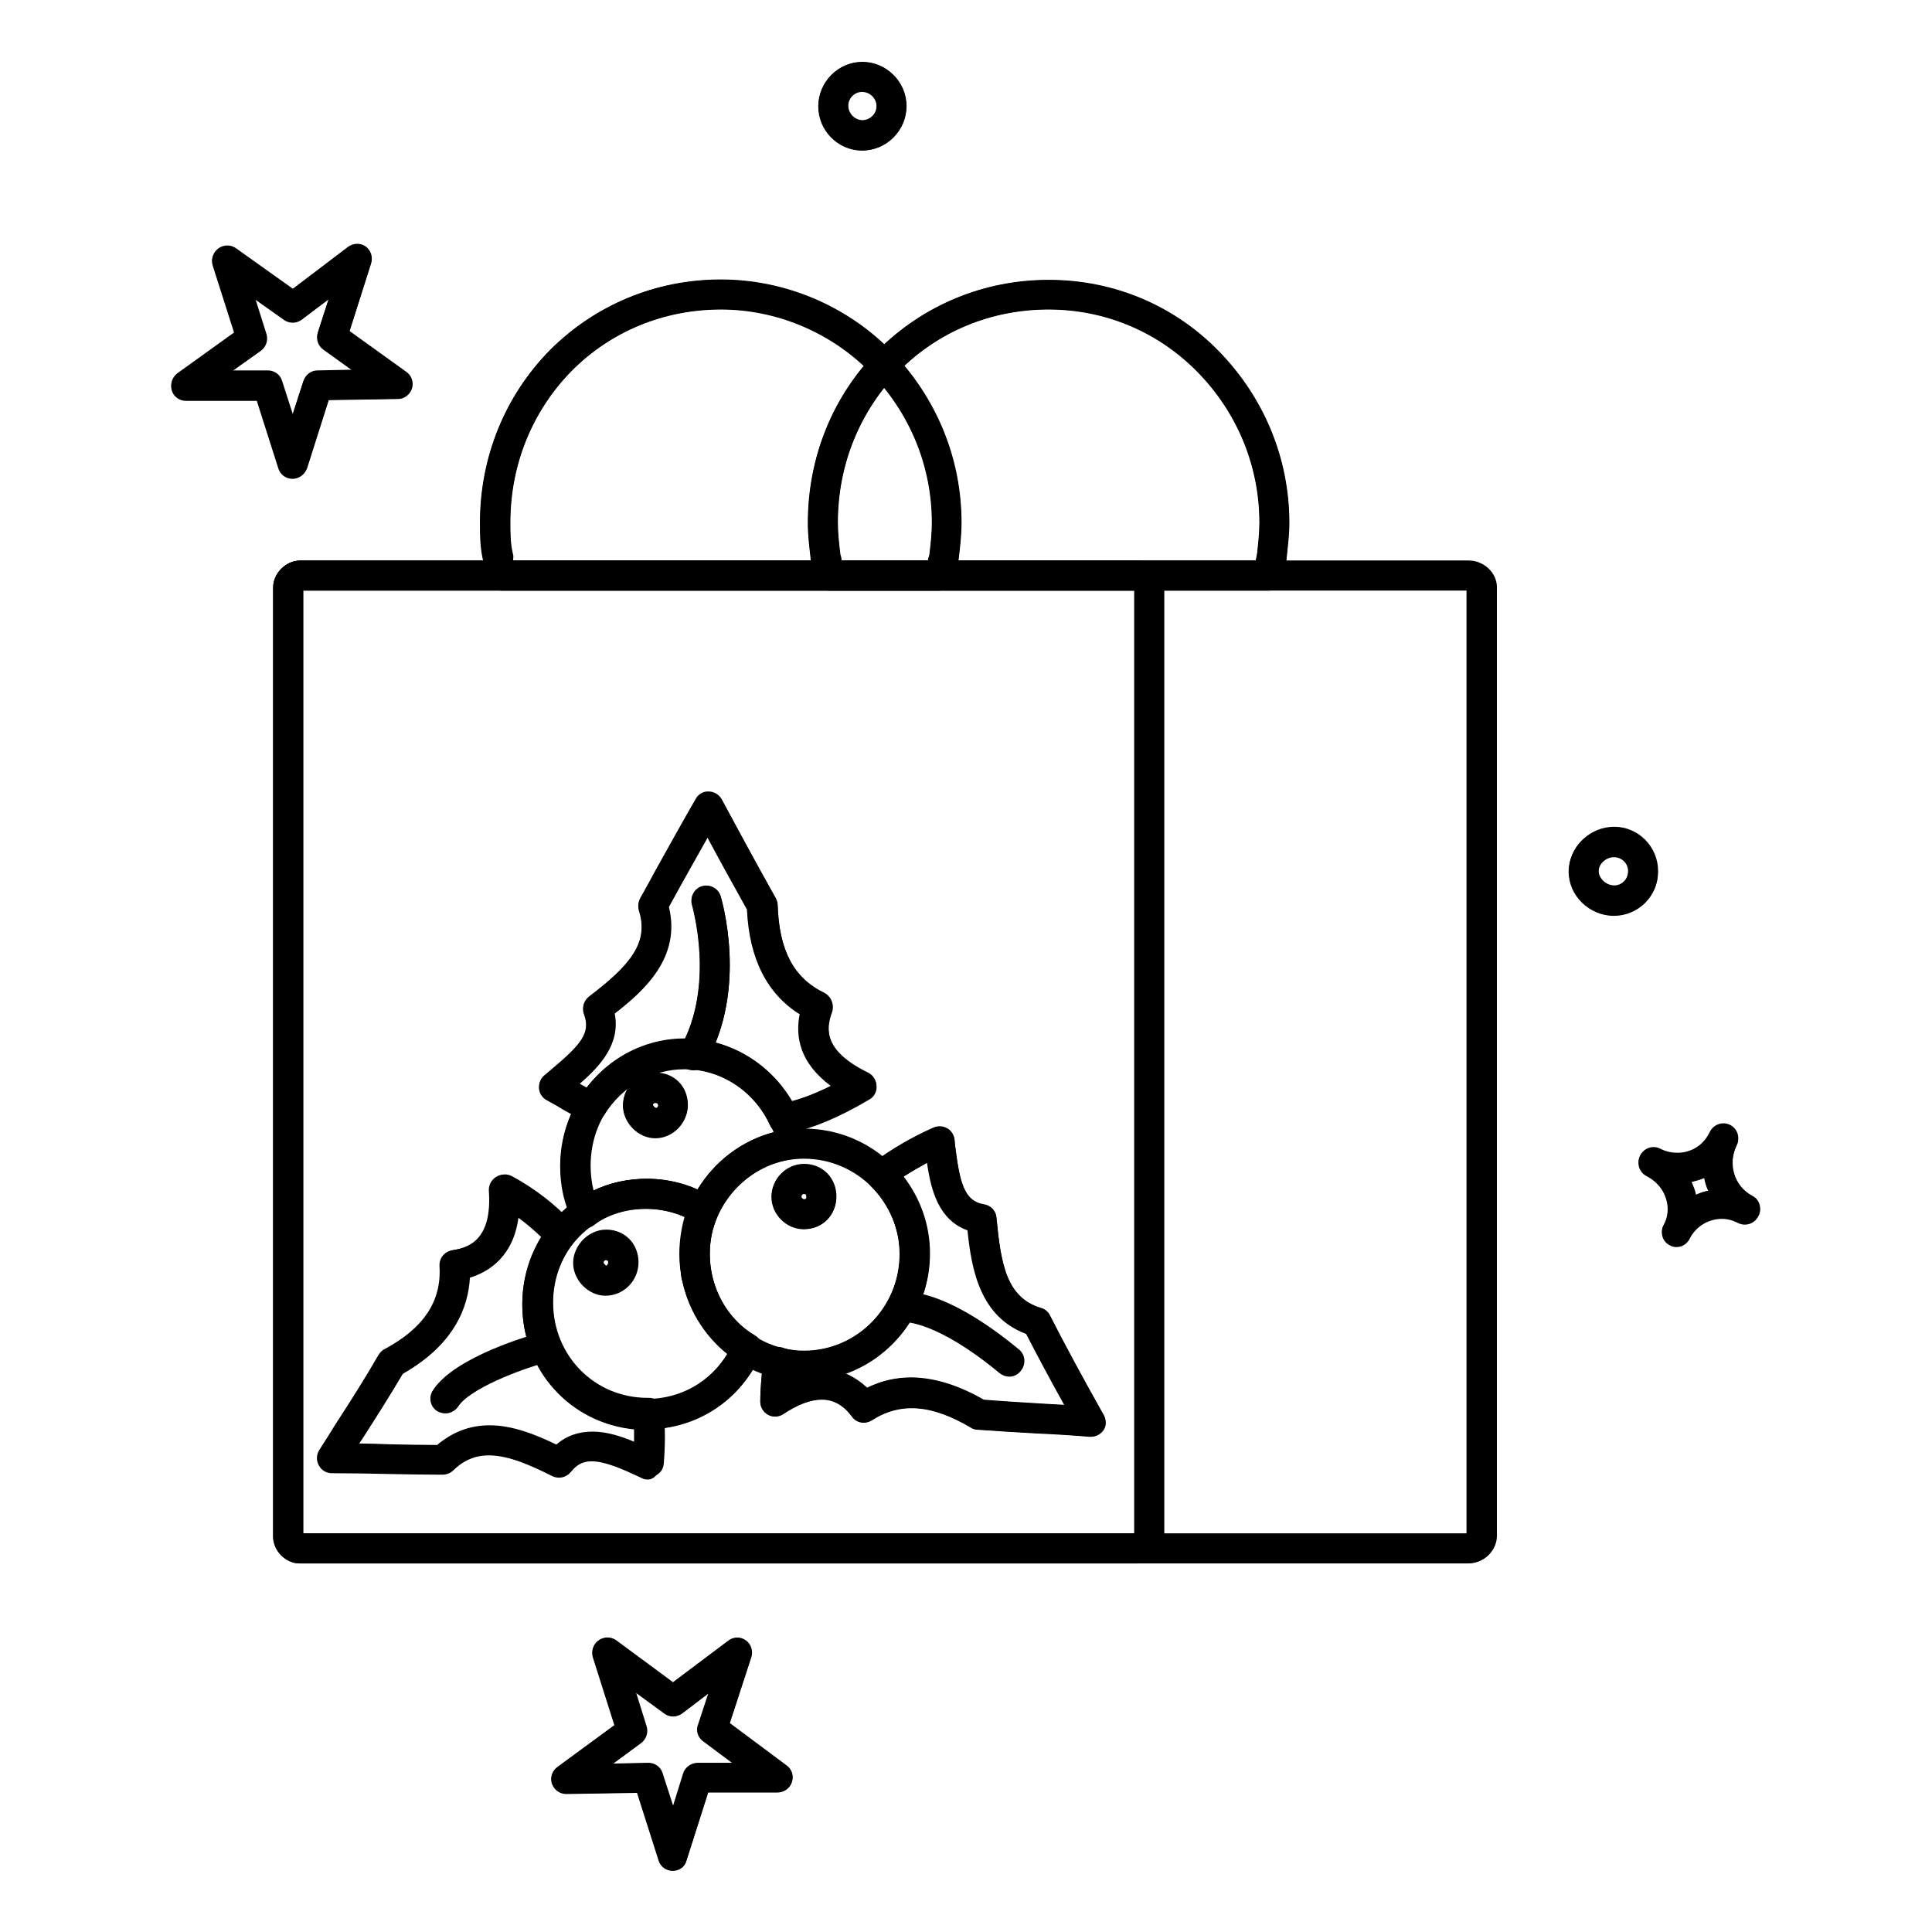 <?xml version="1.0" encoding="UTF-8"?>
<!-- The Best Svg Icon site in the world: iconSvg.co, Visit us! https://iconsvg.co -->
<svg fill="#000000" width="800px" height="800px" version="1.1" viewBox="144 144 512 512" xmlns="http://www.w3.org/2000/svg">
 <g>
  <path d="m533.13 558.32h-309.76c-3.641 0-6.988-3.344-6.988-7.086v-251.51c0-3.738 3.246-7.086 6.988-7.086h309.66c4.035 0 7.477 3.246 7.477 7.086v251.51c0.004 3.836-3.344 7.082-7.379 7.082zm-308.88-7.871h308.39v-249.94h-308.39z"/>
  <path d="m392.91 300.52h-116.21c-1.871 0-3.445-1.277-3.836-3.051l-0.098-0.297c-0.297-1.477-0.688-3.051-0.789-4.82-0.789-3.445-0.789-6.691-0.789-9.84 0-17.32 6.594-33.555 18.5-45.656 12.004-12.004 28.043-18.695 45.266-18.695 16.727 0 33.062 6.789 44.871 18.695 12.203 12.398 18.895 28.633 18.895 45.758 0 3.344-0.395 6.594-0.789 9.84 0 0.098 0 0.297-0.098 0.395-0.195 0.789-0.395 1.574-0.59 2.363-0.195 0.789-0.395 1.574-0.59 2.262-0.297 1.867-1.871 3.047-3.742 3.047zm-112.96-7.871h109.91c0.098-0.492 0.195-0.984 0.395-1.477 0.395-3.051 0.688-5.902 0.688-8.66 0-15.055-5.902-29.324-16.629-40.148-10.332-10.332-24.602-16.336-39.262-16.336-15.152 0-29.227 5.805-39.656 16.336-10.43 10.629-16.234 24.895-16.234 40.148 0 2.953 0 5.707 0.688 8.461 0.098 0.297 0.098 0.59 0.098 0.984-0.098 0.199-0.098 0.492 0 0.691z"/>
  <path d="m480.2 300.52h-116.61c-1.77 0-3.344-1.18-3.836-2.953-0.297-1.082-0.395-2.066-0.492-2.953-0.098-0.688-0.195-1.277-0.297-1.77 0-0.098-0.098-0.297-0.098-0.395-0.395-3.445-0.789-6.594-0.789-9.84 0-17.418 6.594-33.652 18.5-45.656 12.004-12.004 28.043-18.695 45.266-18.695 17.023 0 32.965 6.594 44.871 18.695 12.203 12.398 18.895 28.633 18.895 45.758 0 3.051-0.395 6.004-0.688 8.953l-0.098 0.887c0 0.195-0.098 0.395-0.098 0.59-0.195 0.59-0.195 1.18-0.297 1.969-0.098 0.789-0.195 1.672-0.395 2.559-0.395 1.574-1.973 2.852-3.84 2.852zm-113.26-7.871h109.82c0.098-0.492 0.195-0.984 0.297-1.477l0.098-0.59c0.297-2.754 0.59-5.41 0.59-8.07 0-15.055-5.902-29.324-16.629-40.148-10.43-10.527-24.402-16.336-39.262-16.336-15.152 0-29.227 5.805-39.656 16.336-10.43 10.629-16.234 24.895-16.234 40.148 0 2.754 0.297 5.609 0.688 8.66 0.191 0.59 0.293 1.082 0.293 1.477z"/>
  <path d="m445.46 558.32h-222.09c-3.641 0-6.988-3.344-6.988-7.086v-251.51c0-3.738 3.246-7.086 6.988-7.086h221.99c3.738 0 6.988 3.344 6.988 7.086v251.51c0.094 3.738-3.25 7.082-6.891 7.082zm-221.21-7.871h220.32v-249.94h-220.32z"/>
  <path d="m351.59 444.48c-1.477 0-2.953-0.887-3.543-2.262-4.133-9.055-12.988-14.859-22.633-14.859-8.562 0-16.727 4.625-21.352 12.203-1.082 1.672-3.148 2.363-4.922 1.574-2.754-1.277-5.312-2.656-7.676-4.133-0.887-0.492-1.77-0.984-2.656-1.477-1.082-0.59-1.871-1.77-1.969-3.051-0.098-1.277 0.395-2.559 1.379-3.344 0.59-0.492 1.18-0.984 1.871-1.574 7.477-6.297 10.629-9.645 8.66-14.762-0.59-1.672-0.098-3.445 1.277-4.527 10.727-8.168 16.039-14.27 13.285-22.926-0.297-1.082-0.195-2.164 0.297-3.148 1.379-2.461 2.754-4.922 4.133-7.379 3.543-6.496 6.988-12.594 10.629-18.793 0.688-1.18 1.969-1.969 3.445-1.969h0.098c1.379 0 2.754 0.789 3.445 2.066 4.035 7.477 8.855 16.434 14.27 26.074 0.297 0.59 0.492 1.18 0.492 1.77 0.395 12.102 4.328 19.484 12.398 23.418 1.77 0.887 2.656 2.953 1.969 4.922-1.672 4.527-2.066 10.527 9.645 16.234 1.277 0.59 2.164 1.969 2.164 3.344 0.098 1.477-0.688 2.856-1.969 3.543-8.168 4.82-14.859 7.578-21.648 9.055-0.5-0.098-0.797 0-1.09 0zm-26.273-25.094c11.609 0 22.434 6.394 28.34 16.531 3.344-0.887 6.789-2.262 10.527-4.133-8.266-6.102-9.445-13.086-8.266-18.992-8.66-5.41-13.383-14.762-13.973-27.75-3.836-6.887-7.379-13.285-10.527-19.188-2.363 4.133-4.625 8.266-6.988 12.594-1.082 1.969-2.164 3.938-3.344 6.004 3.246 13.383-6.496 22.141-14.367 28.242 1.574 8.07-3.836 13.875-9.25 18.598 0.59 0.395 1.277 0.688 1.871 1.082 6.297-8.066 15.941-12.988 25.977-12.988z"/>
  <path d="m433.06 524.77h-0.297c-4.723-0.395-9.543-0.688-14.07-0.887-5.117-0.297-10.332-0.59-15.645-0.984-0.59 0-1.18-0.195-1.672-0.492-10.43-6.199-18.695-6.887-26.371-1.969-1.77 1.082-4.035 0.688-5.215-0.984-2.262-3.051-4.922-4.527-7.969-4.527-2.953 0-6.394 1.277-10.234 3.836-1.18 0.789-2.754 0.887-4.035 0.195-1.277-0.688-2.066-2.066-2.066-3.445 0-3.641 0.395-7.281 0.789-11.02 0.098-1.18 0.789-2.262 1.77-2.856 0.984-0.59 2.262-0.789 3.344-0.395 1.969 0.688 3.938 0.984 5.707 0.984 13.973 0 25.387-11.512 25.387-25.684 0-6.789-2.754-13.285-7.773-18.301-0.789-0.789-1.18-1.969-1.082-3.051 0.098-1.18 0.688-2.164 1.574-2.856 5.019-3.738 10.629-6.988 16.234-9.445 1.18-0.492 2.461-0.395 3.543 0.195 1.082 0.59 1.77 1.672 1.969 2.953l0.098 1.18c1.277 10.234 2.363 15.152 7.773 16.039 1.77 0.297 3.148 1.77 3.246 3.543 1.18 12.301 2.656 21.156 11.809 23.91 1.082 0.297 1.871 0.984 2.363 1.969 4.035 7.969 8.461 16.039 14.07 26.074 0.395 0.59 0.688 1.379 0.688 2.262 0 1.984-1.77 3.754-3.934 3.754zm-28.539-9.742c4.922 0.395 9.84 0.688 14.562 0.984 2.262 0.098 4.625 0.297 6.988 0.395-3.836-6.887-7.086-12.988-10.137-18.895-12.301-4.625-14.465-17.121-15.547-27.453-7.578-2.754-9.645-10.43-10.727-17.91-2.164 1.18-4.328 2.461-6.394 3.738 4.527 5.902 6.988 12.988 6.988 20.367 0 14.66-9.348 27.16-22.434 31.785 2.066 0.887 4.035 2.164 5.805 3.836 3.738-1.871 7.676-2.754 11.809-2.754 6.098 0.102 12.297 2.07 19.086 5.906z"/>
  <path d="m315.28 522.8c-18.5 0-32.867-14.562-32.867-33.16s14.465-33.16 32.867-33.16c6.102 0 12.203 1.77 17.219 4.922 1.672 1.082 2.262 3.148 1.477 4.922-1.277 3.051-1.969 6.394-1.969 10.137 0 8.953 4.625 17.219 12.004 21.551 1.672 0.984 2.363 3.148 1.574 5.019-5.41 12.195-17.023 19.77-30.305 19.77zm0-58.449c-14.07 0-24.992 11.121-24.992 25.289s11.02 25.289 24.992 25.289c8.953 0 17.023-4.625 21.551-12.301-7.969-6.102-12.793-15.844-12.793-26.273 0-3.445 0.492-6.789 1.379-9.84-3.055-1.375-6.598-2.164-10.137-2.164z"/>
  <path d="m328.46 485.8c-2.164 0-3.938-1.77-3.938-3.938 0-2.164 1.77-3.938 3.938-3.938 2.164 0 3.938 1.77 3.938 3.938 0 2.164-1.773 3.938-3.938 3.938zm-29.324-16.336c-0.297 0-0.59 0-0.887-0.098-1.18-0.297-2.066-1.082-2.656-2.066-2.066-4.231-3.148-8.953-3.148-14.27 0-18.5 14.762-33.652 32.867-33.652 15.547 0 29.227 11.316 32.473 26.961 0.195 1.082 0 2.164-0.688 3.148-0.688 0.887-1.672 1.477-2.754 1.574-8.758 0.984-16.629 6.789-20.469 15.254-0.492 1.082-1.379 1.871-2.461 2.164-1.082 0.297-2.262 0.195-3.246-0.492-3.641-2.363-8.363-3.641-12.988-3.641-5.512 0-10.035 1.379-13.777 4.328-0.59 0.496-1.477 0.789-2.266 0.789zm26.176-42.215c-14.07 0-24.992 11.316-24.992 25.781 0 2.363 0.297 4.527 0.789 6.594 4.133-2.066 8.953-3.148 14.168-3.148 4.625 0 9.348 0.984 13.48 2.856 4.625-7.578 11.906-13.086 20.27-15.254-3.738-9.938-13.086-16.828-23.715-16.828z"/>
  <path d="m357 510.01c-18.105 0-32.867-15.055-32.867-33.555 0-18.301 14.762-33.16 32.867-33.16 18.301 0 33.258 14.859 33.258 33.16 0.004 18.496-14.855 33.555-33.258 33.555zm0-58.945c-13.578 0-24.992 11.609-24.992 25.289 0 14.168 11.219 25.684 24.992 25.684 13.973 0 25.387-11.512 25.387-25.684 0.004-13.871-11.312-25.289-25.387-25.289z"/>
  <path d="m357 469.77c-4.625 0-8.562-3.938-8.562-8.562 0-4.723 3.836-8.66 8.562-8.66 4.922 0 8.562 3.738 8.562 8.66s-3.641 8.562-8.562 8.562zm0-9.348c-0.195 0-0.688 0.195-0.688 0.789 0 0.492 0.492 0.688 0.688 0.688 0.492 0 0.688-0.098 0.688-0.688 0.004-0.594-0.195-0.789-0.688-0.789z"/>
  <path d="m304.45 487.38c-4.527 0-8.562-4.133-8.562-8.66 0-4.625 3.938-8.66 8.562-8.66 4.922 0 8.562 3.738 8.562 8.66 0.094 4.723-3.742 8.66-8.562 8.66zm0-9.449c-0.195 0-0.688 0.297-0.688 0.789 0 0.195 0.492 0.688 0.688 0.789 0.395 0 0.688-0.492 0.688-0.789 0.098-0.59-0.195-0.789-0.688-0.789z"/>
  <path d="m317.64 445.66c-4.527 0-8.562-4.133-8.562-8.66 0-4.723 3.836-8.562 8.562-8.562 4.922 0 8.562 3.641 8.562 8.562 0 4.723-3.938 8.66-8.562 8.66zm0-9.348c-0.195 0-0.688 0.195-0.688 0.688 0 0.195 0.492 0.688 0.789 0.789 0.395 0 0.688-0.492 0.688-0.789-0.098-0.492-0.199-0.688-0.789-0.688z"/>
  <path d="m315.67 536.09c-0.59 0-1.082-0.098-1.672-0.395l-0.59-0.297c-4.43-2.066-9.055-4.133-12.594-4.133-2.363 0-4.035 0.887-5.609 2.856-1.18 1.477-3.148 1.871-4.82 1.082-5.312-2.656-11.414-5.512-16.828-5.512-3.641 0-6.691 1.277-9.543 4.035-0.688 0.688-1.672 1.082-2.754 1.082-4.922 0-9.938-0.098-14.762-0.195-4.82-0.098-9.84-0.195-14.562-0.195-1.477 0-2.754-0.789-3.445-2.066-0.688-1.277-0.688-2.754 0.098-4.035 1.477-2.262 2.953-4.625 4.328-6.887 4.035-6.199 7.773-12.102 11.414-18.402 0.395-0.59 0.887-1.18 1.574-1.477 10.43-5.609 15.152-12.793 14.562-22.043-0.098-2.066 1.277-3.836 3.344-4.133 4.625-0.688 10.629-3.051 9.742-15.742-0.098-1.477 0.59-2.856 1.77-3.641 1.18-0.789 2.754-0.887 4.035-0.195 6.199 3.344 11.609 7.578 16.137 12.496 1.277 1.379 1.379 3.543 0.195 5.019-3.543 4.625-5.41 10.137-5.41 15.941 0 14.168 11.02 25.289 24.992 25.289h0.395c2.066 0 3.738 1.574 3.938 3.543 0.395 4.527 0.395 8.953 0 13.875-0.098 1.277-0.789 2.461-1.969 3.051-0.586 0.883-1.273 1.078-1.965 1.078zm-76.652-9.348c2.559 0 5.117 0.098 7.578 0.195 4.328 0.098 8.758 0.195 13.086 0.195 4.035-3.445 8.66-5.215 13.875-5.215 6.102 0 12.203 2.461 17.711 5.117 2.656-2.363 5.902-3.445 9.543-3.445 3.738 0 7.477 1.18 11.219 2.754v-3.543c-16.828-1.672-29.617-15.547-29.617-33.062 0-6.394 1.77-12.496 5.019-17.91-1.969-1.871-4.035-3.641-6.199-5.215-1.277 10.332-7.578 14.465-12.891 16.039-0.395 7.969-4.133 17.809-17.711 25.484-3.543 6.004-7.379 12.004-11.02 17.711-0.199 0.305-0.398 0.598-0.594 0.895z"/>
  <path d="m327.68 427.65c-0.688 0-1.379-0.195-1.969-0.492-1.871-1.082-2.559-3.445-1.477-5.41 9.445-16.531 3.148-37.688 3.148-37.883-0.59-2.066 0.492-4.231 2.656-4.922 2.066-0.59 4.231 0.492 4.922 2.559 0.297 0.984 7.281 24.5-3.836 44.082-0.789 1.379-2.07 2.066-3.445 2.066z"/>
  <path d="m411.51 508.83c-0.887 0-1.77-0.297-2.559-0.887-16.828-13.973-25.289-13.578-25.387-13.578-2.164 0.395-4.133-1.082-4.527-3.246-0.395-2.164 1.082-4.133 3.246-4.527 1.18-0.195 11.609-1.379 31.684 15.254 1.672 1.379 1.871 3.836 0.492 5.512-0.785 0.98-1.867 1.473-2.949 1.473z"/>
  <path d="m262.04 518.57c-0.688 0-1.477-0.195-2.164-0.59-1.871-1.18-2.363-3.641-1.18-5.41 5.707-8.855 26.176-14.66 28.535-15.254 2.066-0.59 4.231 0.688 4.82 2.754 0.59 2.066-0.688 4.231-2.754 4.82-7.676 2.066-20.961 7.184-24.008 12.004-0.691 0.988-1.973 1.676-3.25 1.676z"/>
  <path d="m322.26 639.8c-1.672 0-3.246-1.082-3.738-2.754l-5.707-17.91-18.695 0.297h-0.098c-1.672 0-3.148-1.082-3.738-2.656-0.59-1.574 0-3.445 1.379-4.43l15.152-11.121-5.707-18.008c-0.492-1.672 0.098-3.445 1.477-4.43 1.379-0.984 3.246-0.984 4.625 0l15.055 11.121 14.66-11.02c1.379-1.082 3.246-1.082 4.625-0.098 1.379 0.984 1.969 2.754 1.477 4.43l-5.707 17.516 15.055 11.219c1.379 0.984 1.969 2.754 1.379 4.43-0.492 1.574-2.066 2.656-3.738 2.656h-18.402l-5.707 17.91c-0.398 1.766-1.871 2.848-3.644 2.848zm-6.594-28.535c1.672 0 3.246 1.082 3.738 2.754l2.856 8.855 2.754-8.855c0.492-1.672 2.066-2.754 3.738-2.754h9.348l-7.773-5.805c-1.379-0.984-1.969-2.754-1.379-4.328l2.754-8.363-6.988 5.312c-1.379 1.082-3.344 1.082-4.723 0l-7.676-5.609 2.856 9.152c0.492 1.574-0.098 3.344-1.379 4.328l-7.477 5.512z"/>
  <path d="m372.45 183.91c-6.394 0-11.609-5.312-11.609-11.711 0-6.394 5.215-11.711 11.609-11.711 6.394 0 11.711 5.312 11.711 11.711 0 6.398-5.215 11.711-11.711 11.711zm0-15.547c-2.066 0-3.738 1.77-3.738 3.836 0 2.066 1.77 3.836 3.738 3.836 2.066 0 3.836-1.77 3.836-3.836 0.004-2.164-1.77-3.836-3.836-3.836z"/>
  <path d="m571.71 386.71c-6.496 0-12.004-5.312-12.004-11.711 0-6.394 5.512-11.711 12.004-11.711 6.394 0 11.609 5.312 11.609 11.711 0.102 6.496-5.215 11.711-11.609 11.711zm0-15.547c-2.164 0-4.133 1.871-4.133 3.836 0 1.969 1.969 3.836 4.133 3.836 2.066 0 3.738-1.77 3.738-3.836 0.098-2.164-1.672-3.836-3.738-3.836z"/>
  <path d="m221.5 270.9c-1.672 0-3.246-1.082-3.738-2.754l-5.707-17.91h-18.797c-1.672 0-3.246-1.082-3.738-2.754-0.492-1.672 0.098-3.445 1.477-4.43l15.055-10.824-5.707-17.91c-0.492-1.574 0.098-3.344 1.477-4.328 1.379-0.984 3.246-0.984 4.625 0l15.055 10.727 14.66-11.121c1.379-0.984 3.246-1.082 4.625-0.098s1.969 2.754 1.477 4.43l-5.707 17.91 15.055 10.824c1.379 0.984 1.969 2.754 1.477 4.328-0.492 1.574-1.969 2.754-3.641 2.754l-18.402 0.297-5.805 18.102c-0.492 1.676-2.066 2.758-3.738 2.758zm-15.941-28.539h9.348c1.672 0 3.246 1.082 3.738 2.754l2.856 8.855 2.856-8.855c0.492-1.574 1.969-2.754 3.641-2.754l9.348-0.195-7.676-5.512c-1.379-0.984-1.969-2.754-1.477-4.43l2.856-8.855-7.184 5.414c-1.379 0.984-3.25 0.984-4.625 0l-7.773-5.512 2.953 9.348c0.492 1.672-0.098 3.445-1.477 4.43z"/>
  <path d="m588.34 474.49c-0.59 0-1.277-0.098-1.871-0.492-1.379-0.688-2.066-2.066-2.066-3.445 0-0.59 0.098-1.277 0.492-1.871 1.18-2.164 1.379-4.723 0.59-7.086-0.789-2.559-2.656-4.625-5.117-5.902-1.379-0.688-2.164-2.066-2.164-3.543 0-0.59 0.098-1.18 0.395-1.77 0.984-1.969 3.344-2.754 5.312-1.77 1.477 0.789 3.051 1.082 4.527 1.082 3.738 0 6.988-2.066 8.66-5.609 0.984-1.969 3.344-2.754 5.312-1.77 1.379 0.688 2.164 2.066 2.164 3.543 0 0.59-0.098 1.18-0.395 1.77-2.461 5.019-0.688 10.922 4.133 13.48 1.379 0.688 2.066 2.066 2.066 3.445 0 0.59-0.098 1.277-0.492 1.871-0.984 1.969-3.445 2.656-5.312 1.672-1.379-0.688-2.754-1.082-4.231-1.082-3.543 0-6.887 1.969-8.562 5.215-0.684 1.473-2.062 2.262-3.441 2.262zm3.84-17.223c0.297 0.59 0.492 1.277 0.789 1.969 0.195 0.492 0.297 0.984 0.395 1.477 1.082-0.492 2.164-0.887 3.344-1.082-0.492-1.082-0.887-2.262-1.082-3.445-1.086 0.492-2.266 0.789-3.445 1.082z"/>
  <path d="m533.23 558.23h-309.67c-3.641 0-6.988-3.344-6.988-7.086l0.004-251.51c0-3.738 3.246-7.086 6.988-7.086h309.66c4.035 0 7.477 3.246 7.477 7.086v251.51c-0.098 3.84-3.445 7.086-7.477 7.086zm-308.88-7.871h308.39v-249.94h-308.39z"/>
  <path d="m393.01 300.42h-116.21c-1.871 0-3.445-1.277-3.836-3.051l-0.098-0.297c-0.297-1.477-0.688-3.051-0.789-4.82-0.789-3.445-0.789-6.691-0.789-9.84 0-17.32 6.594-33.555 18.5-45.656 12.004-12.004 28.043-18.695 45.266-18.695 16.727 0 33.062 6.789 44.871 18.695 12.203 12.398 18.895 28.633 18.895 45.758 0 3.344-0.395 6.594-0.789 9.84 0 0.098 0 0.297-0.098 0.395-0.195 0.789-0.395 1.574-0.59 2.363s-0.395 1.574-0.59 2.262c-0.297 1.766-1.871 3.047-3.742 3.047zm-112.96-7.871h109.91c0.098-0.492 0.195-0.984 0.395-1.477 0.395-3.051 0.688-5.902 0.688-8.66 0-15.055-5.902-29.324-16.629-40.148-10.332-10.332-24.602-16.336-39.262-16.336-15.152 0-29.227 5.805-39.656 16.336-10.43 10.629-16.234 24.895-16.234 40.148 0 2.953 0 5.707 0.688 8.461 0.098 0.297 0.098 0.59 0.098 0.984-0.098 0.199-0.098 0.395 0 0.691z"/>
  <path d="m480.29 300.42h-116.61c-1.77 0-3.344-1.18-3.836-2.953-0.297-1.082-0.395-2.066-0.492-2.953-0.098-0.688-0.195-1.277-0.297-1.77 0-0.098-0.098-0.297-0.098-0.395-0.395-3.445-0.789-6.594-0.789-9.84 0-17.418 6.594-33.652 18.5-45.656 12.004-12.004 28.043-18.695 45.266-18.695 17.023 0 32.965 6.594 44.871 18.695 12.203 12.398 18.895 28.633 18.895 45.758 0 3.051-0.395 6.004-0.688 8.953l-0.098 0.887c0 0.195-0.098 0.395-0.098 0.59-0.195 0.59-0.195 1.18-0.297 1.969-0.098 0.789-0.195 1.672-0.395 2.559-0.395 1.57-1.969 2.852-3.84 2.852zm-113.26-7.871h109.82c0.098-0.492 0.195-0.984 0.297-1.477l0.098-0.59c0.297-2.754 0.59-5.41 0.59-8.07 0-15.055-5.902-29.324-16.629-40.148-10.43-10.527-24.402-16.336-39.262-16.336-15.152 0-29.227 5.805-39.656 16.336-10.43 10.629-16.234 24.895-16.234 40.148 0 2.754 0.297 5.609 0.688 8.66 0.195 0.492 0.293 0.984 0.293 1.477z"/>
  <path d="m445.56 558.23h-221.99c-3.641 0-6.988-3.344-6.988-7.086l0.004-251.51c0-3.738 3.246-7.086 6.988-7.086h221.99c3.738 0 6.988 3.344 6.988 7.086v251.51c0.094 3.738-3.352 7.086-6.992 7.086zm-221.2-7.871h220.32v-249.94h-220.32z"/>
  <path d="m351.68 444.28c-1.477 0-2.953-0.887-3.543-2.262-4.133-9.055-12.988-14.859-22.633-14.859-8.562 0-16.727 4.625-21.352 12.203-1.082 1.672-3.148 2.363-4.922 1.574-2.754-1.277-5.312-2.656-7.676-4.133-0.887-0.492-1.77-0.984-2.656-1.477-1.082-0.59-1.871-1.77-1.969-3.051-0.098-1.277 0.395-2.559 1.379-3.344 0.59-0.492 1.18-0.984 1.871-1.574 7.477-6.297 10.629-9.645 8.66-14.762-0.59-1.672-0.098-3.445 1.277-4.527 10.727-8.168 16.039-14.27 13.285-22.926-0.297-1.082-0.195-2.164 0.297-3.148 1.379-2.461 2.754-4.922 4.035-7.379 3.641-6.496 6.988-12.594 10.629-18.895 0.688-1.277 2.066-2.066 3.445-1.969 1.379 0 2.754 0.789 3.445 2.066 4.035 7.477 8.855 16.434 14.27 26.074 0.297 0.59 0.492 1.18 0.492 1.77 0.395 12.102 4.328 19.484 12.398 23.418 1.77 0.887 2.656 2.953 1.969 4.922-1.672 4.527-2.066 10.527 9.645 16.234 1.277 0.59 2.164 1.969 2.164 3.344 0.098 1.477-0.688 2.856-1.969 3.543-8.168 4.82-14.859 7.578-21.648 9.055-0.305 0.102-0.598 0.102-0.895 0.102zm-26.176-24.992c11.609 0 22.434 6.394 28.34 16.531 3.344-0.887 6.789-2.262 10.527-4.133-8.266-6.102-9.445-13.086-8.266-18.992-8.66-5.41-13.383-14.762-13.973-27.75-3.836-6.887-7.379-13.285-10.527-19.09-2.363 4.133-4.625 8.266-7.086 12.594-1.082 1.969-2.164 3.938-3.246 5.902 3.246 13.383-6.496 22.141-14.367 28.242 1.574 8.07-3.836 13.875-9.25 18.598 0.59 0.395 1.277 0.688 1.871 1.082 6.199-8.164 15.844-12.984 25.977-12.984z"/>
  <path d="m433.16 524.67h-0.297c-4.723-0.395-9.543-0.688-14.168-0.887-5.117-0.297-10.332-0.59-15.645-0.984-0.59 0-1.18-0.195-1.672-0.492-10.43-6.199-18.695-6.887-26.371-1.969-1.77 1.082-4.035 0.688-5.215-0.984-2.262-3.051-4.922-4.527-7.969-4.527-2.953 0-6.394 1.277-10.234 3.836-1.18 0.789-2.754 0.887-4.035 0.195-1.277-0.688-2.066-2.066-2.066-3.445 0-3.641 0.395-7.281 0.789-11.02 0.098-1.18 0.789-2.262 1.77-2.856 0.984-0.59 2.262-0.789 3.344-0.395 1.969 0.688 3.938 0.984 5.707 0.984 13.973 0 25.387-11.512 25.387-25.684 0-6.789-2.754-13.285-7.773-18.301-0.789-0.789-1.18-1.969-1.082-3.051s0.688-2.164 1.574-2.856c5.019-3.738 10.629-6.988 16.234-9.445 1.18-0.492 2.461-0.395 3.543 0.195 1.082 0.59 1.77 1.672 1.969 2.953l0.098 1.18c1.277 10.234 2.363 15.152 7.773 16.039 1.77 0.297 3.148 1.77 3.246 3.543 1.18 12.301 2.656 21.156 11.809 23.91 1.082 0.297 1.871 0.984 2.363 1.969 4.035 7.871 8.363 15.941 14.07 26.074 0.395 0.59 0.688 1.379 0.688 2.262 0.199 1.984-1.574 3.754-3.836 3.754zm-28.438-9.742c4.922 0.395 9.84 0.688 14.562 0.984 2.262 0.098 4.625 0.297 6.988 0.395-3.836-6.988-7.086-12.988-10.137-18.895-12.301-4.625-14.465-17.121-15.547-27.453-7.578-2.754-9.645-10.43-10.727-17.91-2.164 1.18-4.328 2.461-6.394 3.738 4.527 5.902 6.988 12.988 6.988 20.367 0 14.66-9.348 27.16-22.434 31.785 2.066 0.887 4.035 2.164 5.805 3.836 3.738-1.871 7.676-2.754 11.809-2.754 5.996 0.102 12.195 1.969 19.086 5.906z"/>
  <path d="m315.47 522.7c-18.5 0-32.867-14.562-32.867-33.16 0-18.598 14.465-33.16 32.867-33.16 6.102 0 12.203 1.77 17.121 4.922 1.672 1.082 2.262 3.148 1.477 4.922-1.277 3.051-1.969 6.394-1.969 10.137 0 8.953 4.625 17.219 12.004 21.551 1.672 0.984 2.363 3.148 1.574 5.019-5.41 12.094-17.02 19.77-30.207 19.77zm0-58.547c-14.07 0-24.992 11.121-24.992 25.289 0 14.168 11.02 25.289 24.992 25.289 8.953 0 17.023-4.625 21.551-12.301-7.969-6.102-12.793-15.844-12.793-26.273 0-3.445 0.492-6.789 1.379-9.84-3.051-1.379-6.691-2.164-10.137-2.164z"/>
  <path d="m328.56 485.71c-2.164 0-3.938-1.77-3.938-3.938 0-2.164 1.77-3.938 3.938-3.938 2.164 0 3.938 1.77 3.938 3.938 0 2.164-1.77 3.938-3.938 3.938zm-29.32-16.434c-0.297 0-0.59 0-0.887-0.098-1.18-0.297-2.066-1.082-2.656-2.066-2.066-4.231-3.148-8.953-3.148-14.27 0-18.5 14.762-33.652 32.867-33.652 15.547 0 29.227 11.316 32.473 26.961 0.195 1.082 0 2.164-0.688 3.148-0.688 0.887-1.672 1.477-2.754 1.574-8.758 0.984-16.629 6.789-20.469 15.254-0.492 1.082-1.379 1.871-2.461 2.164-1.082 0.297-2.262 0.195-3.246-0.492-3.641-2.363-8.363-3.641-12.988-3.641-5.512 0-10.035 1.379-13.777 4.328-0.594 0.492-1.383 0.789-2.266 0.789zm26.27-42.117c-14.07 0-24.992 11.316-24.992 25.781 0 2.363 0.297 4.527 0.789 6.594 4.133-2.066 8.953-3.148 14.168-3.148 4.625 0 9.348 0.984 13.48 2.856 4.625-7.578 11.906-13.086 20.27-15.254-3.836-9.938-13.184-16.828-23.715-16.828z"/>
  <path d="m357.1 509.81c-18.105 0-32.867-15.055-32.867-33.555 0-18.301 14.762-33.16 32.867-33.16 18.301 0 33.258 14.859 33.258 33.16 0.098 18.5-14.859 33.555-33.258 33.555zm0-58.844c-13.578 0-24.992 11.609-24.992 25.289 0 14.168 11.219 25.684 24.992 25.684 13.973 0 25.387-11.512 25.387-25.684 0.098-13.973-11.316-25.289-25.387-25.289z"/>
  <path d="m357.1 469.66c-4.625 0-8.562-3.938-8.562-8.562 0-4.723 3.836-8.66 8.562-8.66 4.922 0 8.562 3.738 8.562 8.66-0.004 4.824-3.644 8.562-8.562 8.562zm0-9.348c-0.195 0-0.688 0.195-0.688 0.789 0 0.492 0.492 0.688 0.688 0.688 0.492 0 0.688-0.098 0.688-0.688 0-0.688-0.195-0.789-0.688-0.789z"/>
  <path d="m304.65 487.18c-4.527 0-8.562-4.133-8.562-8.66 0-4.625 3.938-8.66 8.562-8.66 4.922 0 8.562 3.738 8.562 8.66 0 4.824-3.84 8.66-8.562 8.66zm0-9.348c-0.195 0-0.688 0.297-0.688 0.789 0 0.195 0.492 0.688 0.688 0.789 0.395 0 0.688-0.59 0.688-0.789 0-0.691-0.293-0.789-0.688-0.789z"/>
  <path d="m317.73 445.46c-4.527 0-8.562-4.133-8.562-8.66 0-4.723 3.836-8.562 8.562-8.562 4.922 0 8.562 3.641 8.562 8.562 0 4.723-3.938 8.66-8.562 8.66zm0-9.348c-0.195 0-0.688 0.195-0.688 0.688 0 0.195 0.492 0.688 0.789 0.789 0.395 0 0.688-0.492 0.688-0.789-0.098-0.492-0.195-0.688-0.789-0.688z"/>
  <path d="m315.87 535.89c-0.59 0-1.082-0.098-1.672-0.395l-0.59-0.297c-4.43-2.066-9.055-4.133-12.594-4.133-2.363 0-4.035 0.887-5.609 2.856-1.18 1.477-3.148 1.871-4.82 1.082-5.312-2.656-11.414-5.512-16.828-5.512-3.641 0-6.691 1.277-9.543 4.035-0.688 0.688-1.672 1.082-2.754 1.082-4.922 0-9.938-0.098-14.762-0.195-4.82-0.098-9.84-0.195-14.562-0.195-1.477 0-2.754-0.789-3.445-2.066-0.688-1.277-0.688-2.754 0.098-4.035 1.477-2.363 2.953-4.625 4.43-6.887 4.035-6.199 7.773-12.102 11.414-18.301 0.395-0.59 0.887-1.18 1.574-1.477 10.43-5.609 15.152-12.793 14.562-22.043-0.098-2.066 1.277-3.836 3.344-4.133 4.625-0.688 10.629-3.051 9.742-15.742-0.098-1.477 0.59-2.856 1.77-3.641 1.18-0.789 2.754-0.887 4.035-0.195 6.199 3.344 11.609 7.578 16.137 12.496 1.277 1.379 1.379 3.543 0.195 5.019-3.543 4.625-5.41 10.137-5.41 15.941 0 14.168 11.02 25.289 24.992 25.289h0.395c2.066 0 3.738 1.574 3.938 3.543 0.395 4.527 0.395 8.953 0 13.875-0.098 1.277-0.789 2.461-1.969 3.051-0.691 0.875-1.379 0.977-2.066 0.977zm-76.656-9.348c2.559 0 5.117 0.098 7.578 0.195 4.328 0.098 8.758 0.195 13.086 0.195 4.035-3.445 8.66-5.215 13.875-5.215 6.102 0 12.203 2.461 17.711 5.117 2.656-2.363 5.902-3.445 9.543-3.445 3.738 0 7.477 1.18 11.219 2.754v-3.543c-16.828-1.672-29.617-15.547-29.617-33.062 0-6.394 1.77-12.496 5.019-17.91-1.969-1.871-4.035-3.543-6.199-5.215-1.277 10.332-7.578 14.465-12.891 16.039-0.395 7.969-4.133 17.809-17.711 25.484-3.543 6.004-7.281 11.906-11.02 17.711-0.297 0.301-0.492 0.598-0.594 0.895z"/>
  <path d="m327.77 427.55c-0.688 0-1.379-0.195-1.969-0.492-1.871-1.082-2.559-3.445-1.477-5.41 9.445-16.629 3.148-37.59 3.148-37.883-0.59-2.066 0.492-4.328 2.559-4.922 2.066-0.59 4.231 0.492 4.922 2.559 0.297 0.984 7.281 24.5-3.836 44.082-0.594 1.277-1.973 2.066-3.348 2.066z"/>
  <path d="m411.61 508.63c-0.887 0-1.77-0.297-2.559-0.887-16.828-13.973-25.289-13.578-25.387-13.578-2.164 0.395-4.133-1.082-4.527-3.246s1.082-4.133 3.246-4.527c1.18-0.195 11.609-1.379 31.684 15.254 1.672 1.379 1.871 3.836 0.492 5.512-0.688 0.98-1.867 1.473-2.949 1.473z"/>
  <path d="m262.14 518.38c-0.688 0-1.477-0.195-2.164-0.59-1.871-1.18-2.363-3.641-1.18-5.41 5.707-8.855 26.176-14.66 28.535-15.254 2.066-0.59 4.231 0.688 4.82 2.754s-0.688 4.231-2.754 4.82c-7.676 2.066-20.961 7.184-24.008 12.004-0.691 1.086-1.973 1.676-3.25 1.676z"/>
  <path d="m322.36 639.7c-1.672 0-3.246-1.082-3.738-2.754l-5.707-17.91-18.695 0.297h-0.098c-1.672 0-3.148-1.082-3.738-2.656-0.59-1.574 0-3.445 1.379-4.43l15.152-11.121-5.707-18.008c-0.492-1.672 0.098-3.445 1.477-4.43s3.246-0.984 4.625 0l15.055 11.121 14.66-11.02c1.379-1.082 3.246-1.082 4.625-0.098 1.379 0.984 1.969 2.754 1.477 4.43l-5.707 17.516 15.055 11.219c1.379 0.984 1.969 2.754 1.379 4.43-0.492 1.574-2.066 2.656-3.738 2.656h-18.402l-5.707 17.91c-0.395 1.766-1.871 2.848-3.644 2.848zm-6.492-28.539c1.672 0 3.246 1.082 3.738 2.754l2.856 8.855 2.754-8.855c0.492-1.672 2.066-2.754 3.738-2.754h9.348l-7.773-5.805c-1.379-0.984-1.969-2.754-1.379-4.328l2.754-8.363-6.988 5.312c-1.379 1.082-3.344 1.082-4.723 0l-7.676-5.609 2.856 9.152c0.492 1.574-0.098 3.344-1.379 4.328l-7.477 5.512 9.352-0.199c-0.098 0-0.098 0 0 0z"/>
  <path d="m372.54 183.81c-6.394 0-11.609-5.312-11.609-11.711 0-6.394 5.215-11.711 11.609-11.711s11.711 5.312 11.711 11.711c0 6.398-5.215 11.711-11.711 11.711zm0-15.645c-2.066 0-3.738 1.77-3.738 3.836s1.77 3.836 3.738 3.836c2.066 0 3.836-1.77 3.836-3.836 0.004-2.066-1.668-3.836-3.836-3.836z"/>
  <path d="m571.8 386.52c-6.496 0-12.004-5.312-12.004-11.711 0-6.394 5.512-11.711 12.004-11.711 6.394 0 11.609 5.312 11.609 11.711 0.102 6.492-5.113 11.711-11.609 11.711zm0-15.551c-2.164 0-4.133 1.871-4.133 3.836 0 1.969 1.969 3.836 4.133 3.836 2.066 0 3.738-1.77 3.738-3.836 0.102-2.062-1.672-3.836-3.738-3.836z"/>
  <path d="m221.6 270.7c-1.672 0-3.246-1.082-3.738-2.754l-5.707-17.91h-18.793c-1.672 0-3.246-1.082-3.738-2.754-0.492-1.672 0.098-3.445 1.477-4.43l15.055-10.824-5.707-17.91c-0.492-1.574 0.098-3.344 1.477-4.328 1.379-0.984 3.246-0.984 4.625 0l15.055 10.727 14.66-11.121c1.379-0.984 3.246-1.082 4.625-0.098 1.379 0.984 1.969 2.754 1.477 4.43l-5.711 18.008 15.055 10.824c1.379 0.984 1.969 2.754 1.477 4.328-0.492 1.574-1.969 2.754-3.641 2.754l-18.402 0.297-5.707 18.008c-0.586 1.672-2.062 2.754-3.836 2.754zm-15.941-28.535h9.352c1.672 0 3.246 1.082 3.738 2.754l2.856 8.855 2.856-8.855c0.492-1.574 1.969-2.754 3.641-2.754l9.348-0.195-7.68-5.512c-1.379-0.984-1.969-2.754-1.477-4.43l2.856-8.855-7.086 5.41c-1.379 1.082-3.246 1.082-4.625 0.098l-7.773-5.512 2.953 9.348c0.492 1.672-0.098 3.445-1.477 4.43z"/>
  <path d="m588.43 474.29c-0.59 0-1.277-0.098-1.871-0.492-1.379-0.688-2.066-2.066-2.066-3.445 0-0.59 0.098-1.277 0.492-1.871 1.18-2.164 1.379-4.723 0.59-7.086-0.789-2.559-2.656-4.625-5.117-5.902-1.379-0.688-2.164-2.066-2.164-3.543 0-0.59 0.098-1.18 0.395-1.77 0.984-1.969 3.344-2.754 5.312-1.77 1.477 0.789 3.051 1.082 4.527 1.082 3.738 0 6.988-2.066 8.66-5.609 0.984-1.969 3.344-2.754 5.312-1.77 1.379 0.688 2.164 2.066 2.164 3.543 0 0.59-0.098 1.18-0.395 1.77-2.461 5.019-0.688 10.922 4.133 13.48 1.379 0.688 2.066 2.066 2.066 3.445 0 0.59-0.098 1.277-0.492 1.871-0.984 1.969-3.445 2.656-5.312 1.672-1.379-0.688-2.754-1.082-4.231-1.082-3.543 0-6.887 1.969-8.562 5.215-0.684 1.477-2.062 2.262-3.441 2.262zm3.84-17.121c0.297 0.59 0.492 1.277 0.789 1.969 0.195 0.492 0.297 0.984 0.395 1.477 1.082-0.492 2.164-0.887 3.344-1.082-0.492-1.082-0.887-2.262-1.082-3.445-1.086 0.395-2.266 0.789-3.445 1.082z"/>
 </g>
</svg>